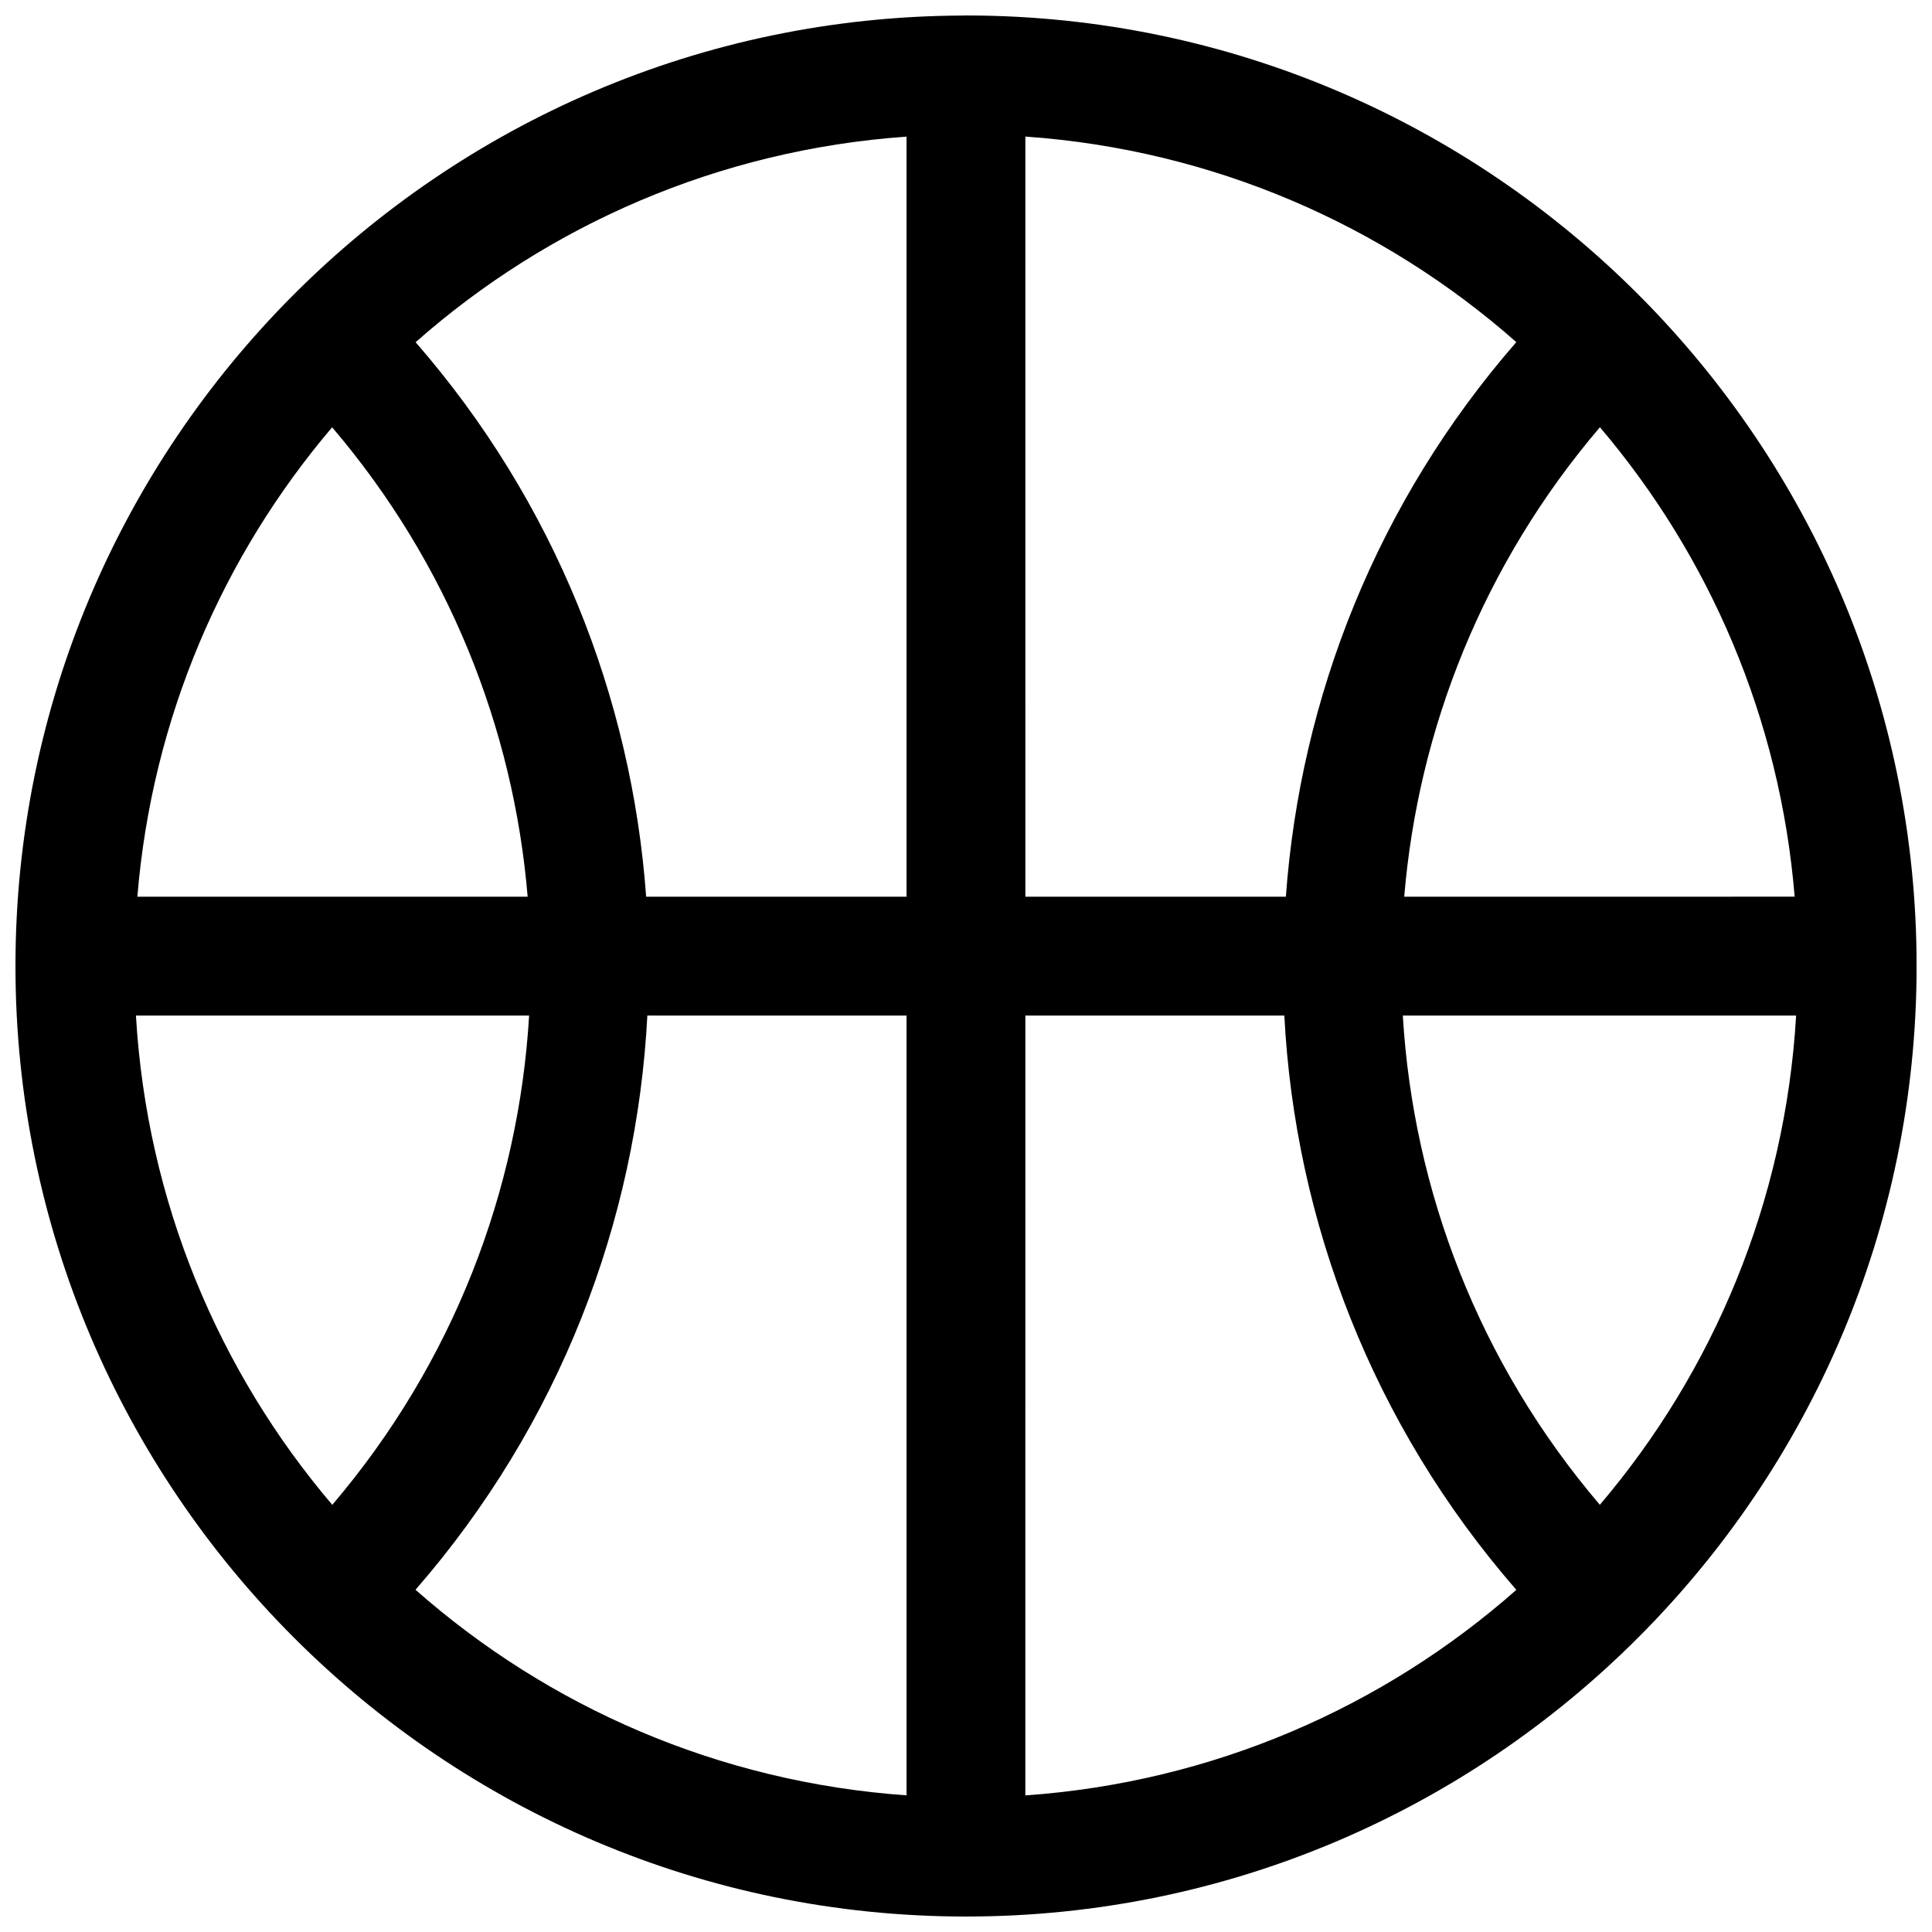 <?xml version="1.0" encoding="UTF-8"?>
<!-- Uploaded to: ICON Repo, www.iconrepo.com, Generator: ICON Repo Mixer Tools -->
<svg width="800px" height="800px" version="1.1" viewBox="144 144 512 512" xmlns="http://www.w3.org/2000/svg">
 <defs>
  <clipPath id="a">
   <path d="m148.09 148.09h503.81v503.81h-503.81z"/>
  </clipPath>
 </defs>
 <g clip-path="url(#a)">
  <path d="m399.94 148.09c-0.297 0-0.594 0.012-0.891 0.031-138.5 0.52-250.95 113.26-250.95 251.88 0 138.93 112.97 251.9 251.91 251.9 138.93 0 251.91-112.97 251.91-251.91 0-138.73-112.64-251.55-251.29-251.89l-0.004 0.004c-0.211-0.008-0.422-0.016-0.629-0.016h-0.047zm15.789 32.102c49.789 3.5 94.941 23.445 130.11 54.477-36.926 42.379-57.242 94.184-61.07 146.97h-69.035zm-31.488 0.016v201.43h-69.004c-3.836-52.879-24.27-104.68-61.098-146.95 35.16-31.035 80.316-50.969 130.1-54.477zm183.75 77.012c28.977 34.078 47.727 77.098 51.613 124.41l-103.47 0.004c3.719-44.578 21.012-88.23 51.859-124.41zm-335.97 0.02c30.773 36.086 48.086 79.75 51.812 124.4h-103.43c3.887-47.312 22.641-90.324 51.613-124.4zm-52 155.89h104.2c-2.746 46.324-20.066 92-52.164 129.67-30.059-35.332-49.141-80.281-52.031-129.67zm135.53 0h68.695v206.66c-49.797-3.508-94.969-23.441-130.13-54.488 38.195-43.859 58.613-97.656 61.438-152.17zm100.18 0h68.633c2.828 54.621 23.371 108.45 61.484 152.2-35.164 31.035-80.328 50.977-130.12 54.473zm100.03 0h104.23c-2.891 49.383-21.965 94.324-52.016 129.66-32.027-37.566-49.457-83.25-52.215-129.66z" fill-rule="evenodd"/>
 </g>
</svg>